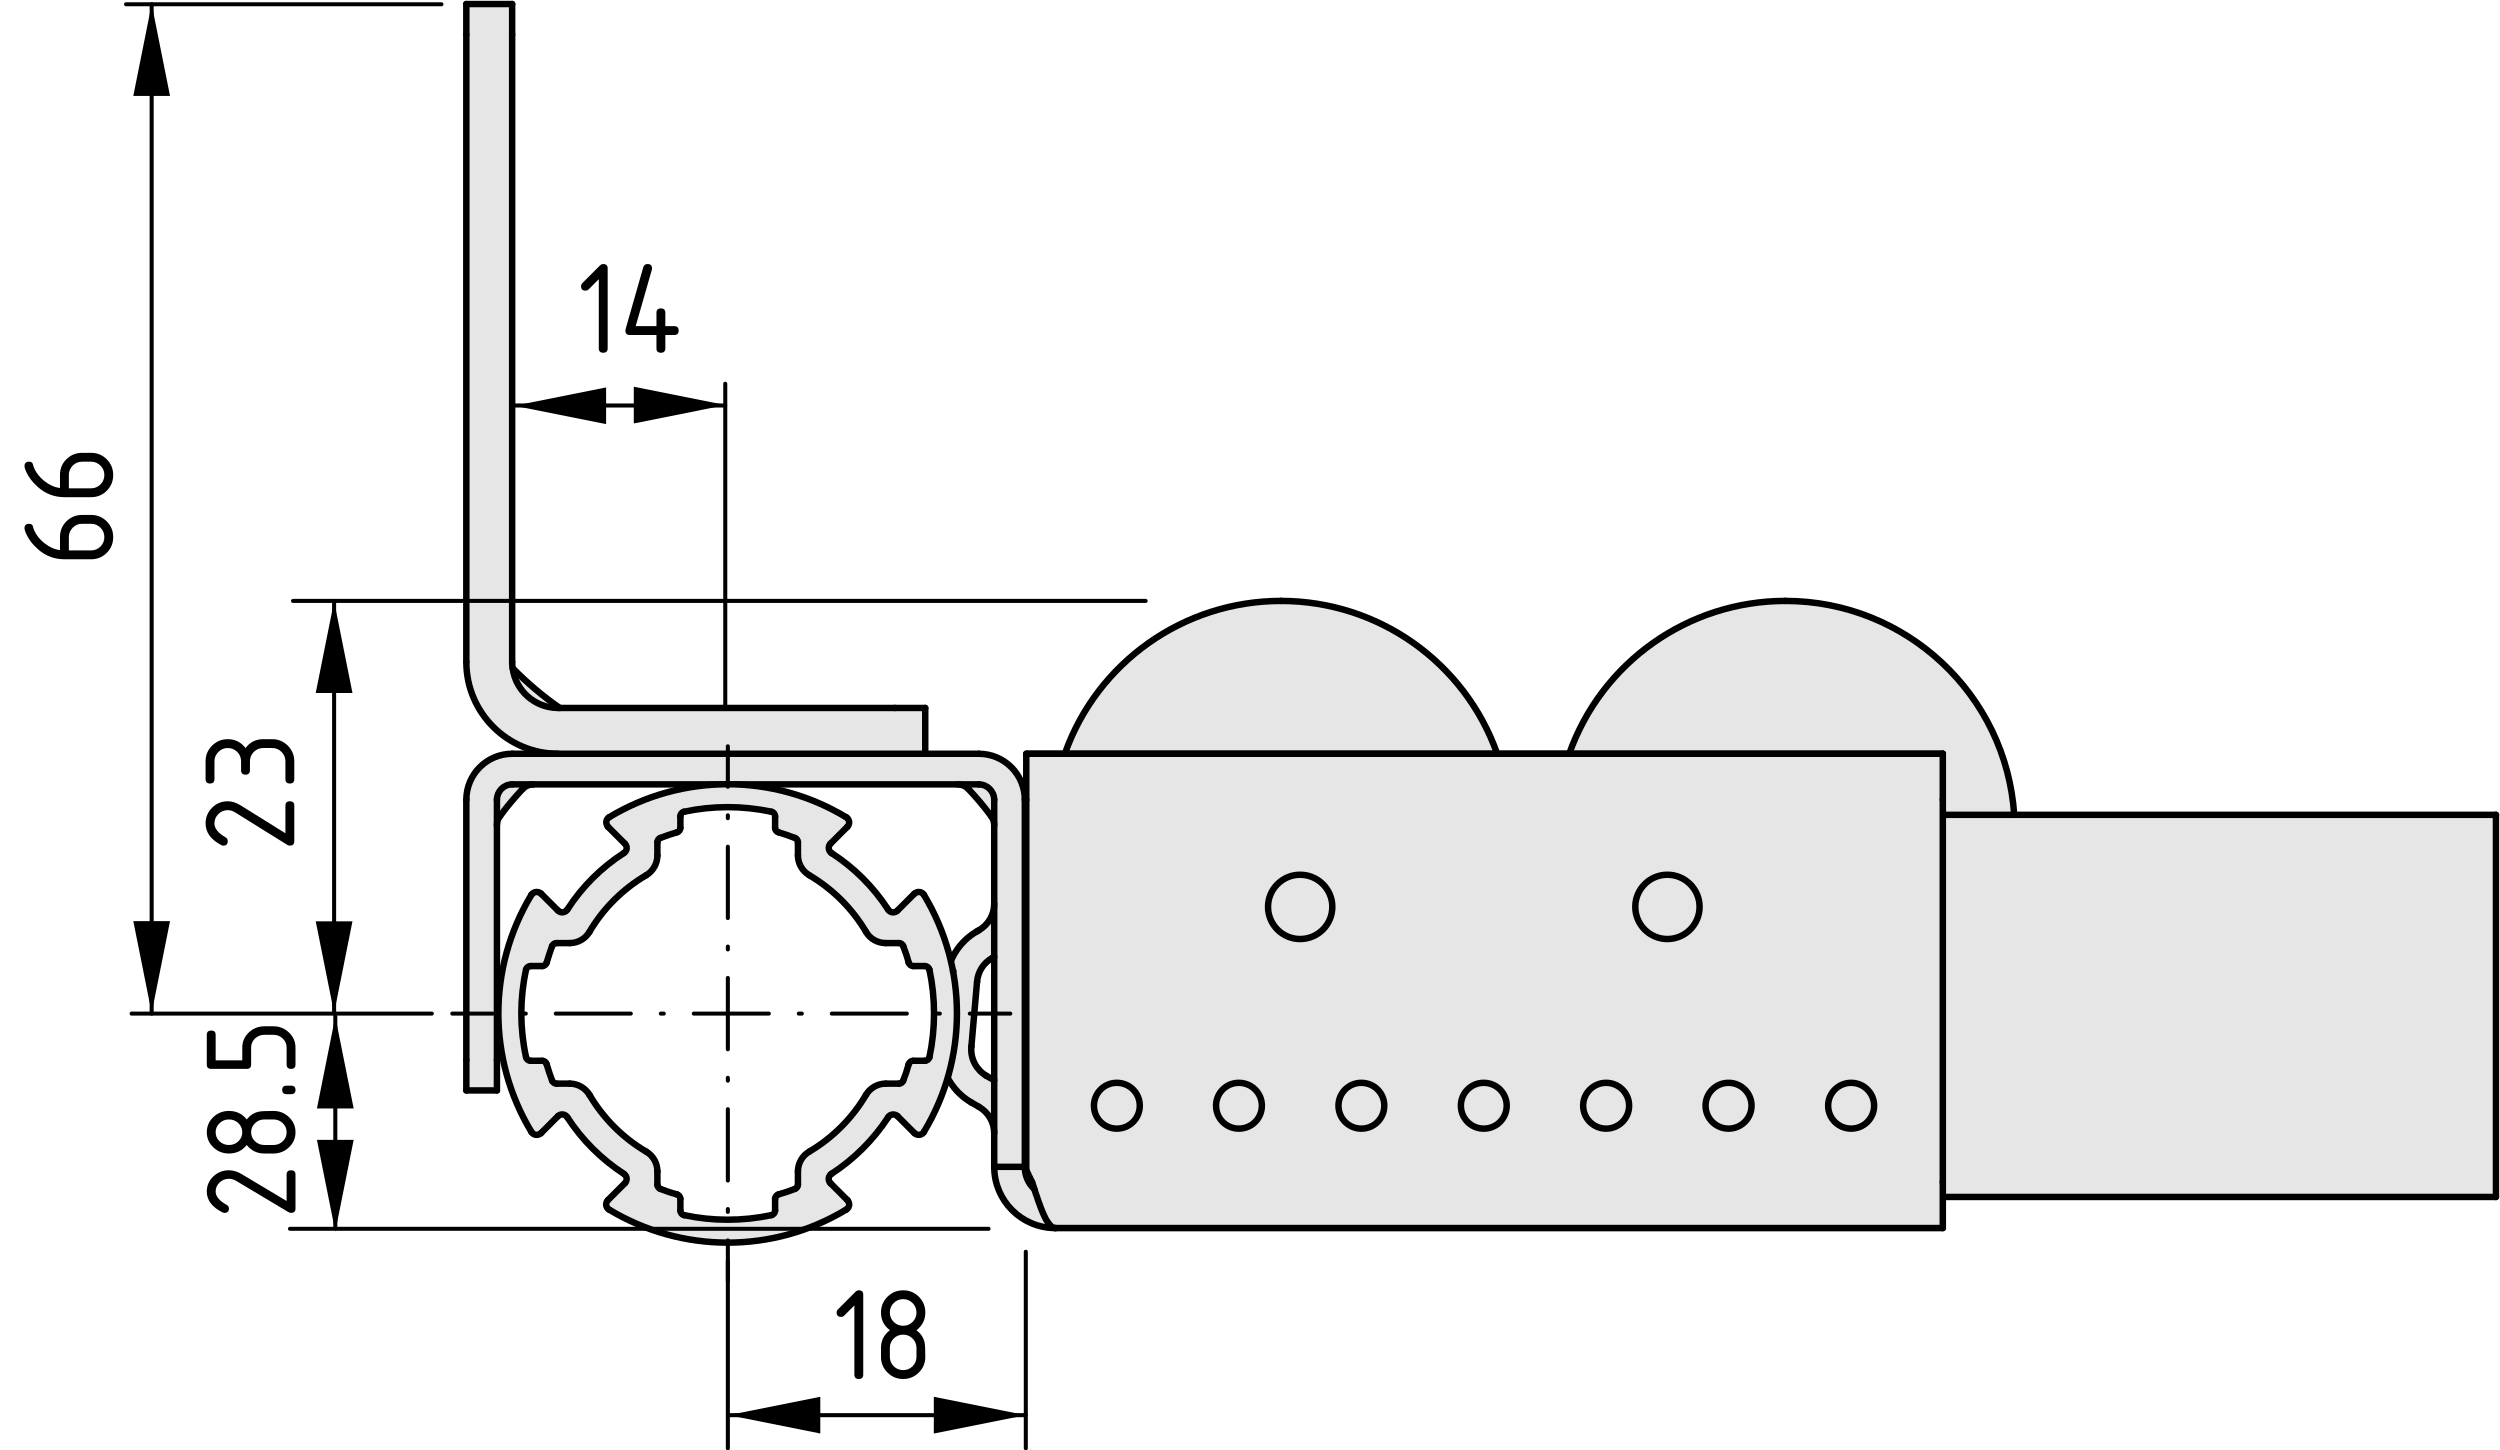 <?xml version="1.0" encoding="utf-8"?>
<!-- Generator: Adobe Illustrator 23.1.0, SVG Export Plug-In . SVG Version: 6.00 Build 0)  -->
<svg version="1.1" xmlns="http://www.w3.org/2000/svg" xmlns:xlink="http://www.w3.org/1999/xlink" x="0px" y="0px"
	 viewBox="0 0 154.389 89.563" style="enable-background:new 0 0 154.389 89.563;" xml:space="preserve">
<style type="text/css">
	.st0{fill:#E6E6E6;}
	.st1{fill:none;stroke:#000000;stroke-width:0.4;stroke-linecap:round;stroke-linejoin:round;stroke-miterlimit:10;}
	.st2{fill:none;stroke:#000000;stroke-width:0.25;stroke-linecap:round;stroke-linejoin:round;stroke-miterlimit:10;}
	.st3{fill:none;stroke:#000000;stroke-width:0.25;stroke-linecap:round;stroke-linejoin:round;}
	
		.st4{fill:none;stroke:#000000;stroke-width:0.25;stroke-linecap:round;stroke-linejoin:round;stroke-dasharray:0.176,1.762;}
	
		.st5{fill:none;stroke:#000000;stroke-width:0.25;stroke-linecap:round;stroke-linejoin:round;stroke-dasharray:4.405,1.762,0.176,1.762;}
	
		.st6{fill:none;stroke:#000000;stroke-width:0.25;stroke-linecap:round;stroke-linejoin:round;stroke-dasharray:0.185,1.853;}
	
		.st7{fill:none;stroke:#000000;stroke-width:0.25;stroke-linecap:round;stroke-linejoin:round;stroke-dasharray:4.632,1.853,0.185,1.853;}
</style>
<g id="Kontur">
	<g id="XMLID_1_">
		<g>
			<polygon class="st0" points="154.139,50.32 154.139,73.92 119.979,73.92 119.979,72.03 
				119.979,50.32 124.389,50.32 			"/>
			<path class="st0" d="M124.389,50.32h-4.41v-3.77H96.909
				c2-5.66,7.35-9.44,13.35-9.44C117.709,37.11,123.889,42.89,124.389,50.32z"
				/>
			<path class="st0" d="M92.459,46.55H65.759c2-5.66,7.35-9.44,13.35-9.44
				S90.459,40.89,92.459,46.55z"/>
		</g>
		<g>
			<line class="st1" x1="154.139" y1="73.92" x2="154.139" y2="50.32"/>
			<line class="st1" x1="119.979" y1="50.32" x2="119.979" y2="72.03"/>
			<polyline class="st1" points="119.979,75.81 119.979,73.92 119.979,72.03 			"/>
			<polyline class="st1" points="119.979,46.55 96.909,46.55 92.459,46.55 65.759,46.55 
				63.439,46.55 			"/>
			<line class="st1" x1="119.979" y1="46.55" x2="119.979" y2="50.32"/>
			<polyline class="st1" points="119.979,50.32 124.389,50.32 154.139,50.32 			"/>
			<line class="st1" x1="154.139" y1="73.92" x2="119.979" y2="73.92"/>
			<path class="st1" d="M92.459,46.55c-2-5.66-7.35-9.44-13.35-9.44"/>
			<path class="st1" d="M79.109,37.11c-6,0-11.35,3.78-13.35,9.44"/>
			<path class="st1" d="M124.389,50.32c-0.5-7.43-6.68-13.21-14.13-13.21"/>
			<path class="st1" d="M110.259,37.11c-6,0-11.35,3.78-13.35,9.44"/>
		</g>
	</g>
	<g id="LINE_631_">
		<g id="XMLID_2_">
			<g>
				<path class="st0" d="M114.318,66.87c0.78,0,1.42,0.63,1.42,1.41
					c0,0.79-0.64,1.42-1.42,1.42s-1.42-0.63-1.42-1.42
					C112.898,67.5,113.538,66.87,114.318,66.87z"/>
				<path class="st0" d="M119.978,49.39v23.62v2.83H65.178l-0.09-0.01l-0.08-0.03
					l-0.08-0.06l-0.08-0.08l-0.08-0.1l-0.08-0.11l-0.09-0.14
					l-0.08-0.16l-0.08-0.17l-0.08-0.19l-0.08-0.2l-0.08-0.22
					l-0.08-0.22l-0.08-0.24l-0.08-0.22l-0.07-0.23l-0.01-0.02
					l-0.06-0.2L63.738,73.01l-0.36-0.75V49.39v-2.84h56.6V49.39z
					 M115.738,68.28c0-0.78-0.64-1.41-1.42-1.41s-1.42,0.63-1.42,1.41
					c0,0.79,0.64,1.42,1.42,1.42S115.738,69.07,115.738,68.28z M108.168,68.28
					c0-0.78-0.64-1.41-1.42-1.41S105.328,67.5,105.328,68.28
					c0,0.79,0.64,1.42,1.42,1.42S108.168,69.07,108.168,68.28z M104.958,56
					c0-1.09-0.89-1.98-1.99-1.98c-1.09,0-1.98,0.89-1.98,1.98
					c0,1.1,0.89,1.99,1.98,1.99C104.068,57.99,104.958,57.1,104.958,56z
					 M100.608,68.28c0-0.78-0.64-1.41-1.42-1.41
					c-0.78,0-1.42,0.63-1.42,1.41c0,0.79,0.64,1.42,1.42,1.42
					C99.968,69.7,100.608,69.07,100.608,68.28z M93.048,68.28
					c0-0.78-0.63-1.41-1.42-1.41c-0.78,0-1.41,0.63-1.41,1.41
					c0,0.79,0.63,1.42,1.41,1.42C92.418,69.7,93.048,69.07,93.048,68.28z
					 M85.488,68.28c0-0.78-0.63-1.41-1.42-1.41c-0.78,0-1.41,0.63-1.41,1.41
					c0,0.79,0.63,1.42,1.41,1.42C84.858,69.7,85.488,69.07,85.488,68.28z
					 M82.278,56c0-1.09-0.89-1.98-1.99-1.98c-1.09,0-1.98,0.89-1.98,1.98
					c0,1.1,0.89,1.99,1.98,1.99C81.388,57.99,82.278,57.1,82.278,56z
					 M77.928,68.28c0-0.78-0.63-1.41-1.42-1.41
					c-0.78,0-1.41,0.63-1.41,1.41c0,0.79,0.63,1.42,1.41,1.42
					C77.298,69.7,77.928,69.07,77.928,68.28z M70.388,68.28
					c0-0.78-0.63-1.41-1.42-1.41c-0.78,0-1.41,0.63-1.41,1.41
					c0,0.79,0.63,1.42,1.41,1.42C69.758,69.7,70.388,69.07,70.388,68.28z"/>
				<path class="st0" d="M108.168,68.28c0,0.79-0.64,1.42-1.42,1.42
					s-1.42-0.63-1.42-1.42c0-0.78,0.64-1.41,1.42-1.41
					S108.168,67.5,108.168,68.28z"/>
				<path class="st0" d="M68.968,66.87c0.79,0,1.42,0.63,1.42,1.41
					c0,0.79-0.63,1.42-1.42,1.42c-0.78,0-1.41-0.63-1.41-1.42
					C67.558,67.5,68.188,66.87,68.968,66.87z"/>
				<path class="st0" d="M76.508,66.87c0.79,0,1.42,0.63,1.42,1.41
					c0,0.79-0.63,1.42-1.42,1.42c-0.78,0-1.41-0.63-1.41-1.42
					C75.098,67.5,75.728,66.87,76.508,66.87z"/>
				<path class="st0" d="M102.968,54.02c1.1,0,1.99,0.89,1.99,1.98
					c0,1.1-0.89,1.99-1.99,1.99c-1.09,0-1.98-0.89-1.98-1.99
					C100.988,54.91,101.878,54.02,102.968,54.02z"/>
				<path class="st0" d="M99.188,66.87c0.78,0,1.42,0.63,1.42,1.41
					c0,0.79-0.64,1.42-1.42,1.42c-0.78,0-1.42-0.63-1.42-1.42
					C97.768,67.5,98.408,66.87,99.188,66.87z"/>
				<path class="st0" d="M91.628,66.87c0.79,0,1.42,0.63,1.42,1.41
					c0,0.79-0.63,1.42-1.42,1.42c-0.78,0-1.41-0.63-1.41-1.42
					C90.218,67.5,90.848,66.87,91.628,66.87z"/>
				<path class="st0" d="M84.068,66.87c0.79,0,1.42,0.63,1.42,1.41
					c0,0.79-0.63,1.42-1.42,1.42c-0.78,0-1.41-0.63-1.41-1.42
					C82.658,67.5,83.288,66.87,84.068,66.87z"/>
				<path class="st0" d="M80.288,54.02c1.1,0,1.99,0.89,1.99,1.98
					c0,1.1-0.89,1.99-1.99,1.99c-1.09,0-1.98-0.89-1.98-1.99
					C78.308,54.91,79.198,54.02,80.288,54.02z"/>
				<path class="st0" d="M65.178,75.84c-2.09,0-3.78-1.69-3.78-3.78h1.89
					c-0.01,0.52,0.21,1.02,0.59,1.38l0.01,0.02l0.07,0.23l0.08,0.22
					l0.08,0.24l0.08,0.22l0.08,0.22l0.08,0.2l0.08,0.19l0.08,0.17
					l0.08,0.16l0.09,0.14l0.08,0.11l0.08,0.1l0.08,0.08l0.08,0.06
					l0.08,0.03L65.178,75.84z"/>
				<path class="st0" d="M61.398,49.39v1.57c0-0.2-0.07-0.4-0.19-0.56
					c-0.43-0.58-0.89-1.13-1.39-1.66c-0.18-0.19-0.42-0.3-0.68-0.3
					h1.31C60.968,48.44,61.398,48.87,61.398,49.39z"/>
				<path class="st0" d="M61.398,66.71v3.28c0-0.68-0.36-1.3-0.95-1.64
					l-0.47-0.27c-1.27-0.74-2-2.14-1.88-3.61l0.36-4.01
					c0.1-1.23,0.8-2.32,1.87-2.94l0.12-0.07
					c0.59-0.34,0.95-0.96,0.95-1.64v3.28l-0.12,0.07
					c-0.54,0.3-0.89,0.85-0.94,1.47L59.988,64.64
					c-0.07,0.73,0.3,1.43,0.93,1.8L61.398,66.71z"/>
				<path class="st0" d="M34.568,43.72h-0.1c-1.44,0-2.63-1.07-2.81-2.46
					C32.548,42.17,33.518,42.99,34.568,43.72z"/>
				<path class="st0" d="M34.468,46.55c-3.13,0-5.67-2.54-5.67-5.67V2.14V0.25h2.83
					v1.89v38.74c0,0.13,0.01,0.26,0.03,0.38
					c0.18,1.39,1.37,2.46,2.81,2.46h0.1h20.69h1.88v2.83H34.468z"/>
				<path class="st0" d="M30.688,49.39c0-0.52,0.42-0.95,0.94-0.95h1.32
					c-0.26,0-0.51,0.11-0.69,0.3c-0.49,0.53-0.96,1.08-1.38,1.66
					c-0.13,0.16-0.19,0.36-0.19,0.56V49.39z"/>
				<path class="st0" d="M30.688,65.45v1.89h-1.89v-1.89V49.39
					c0-1.57,1.27-2.84,2.83-2.84h2.84h22.67h3.31
					c1.57,0,2.84,1.27,2.84,2.84v22.67h-1.89v-2.07v-3.28v-7.62v-3.28
					v-4.85v-1.57c0-0.52-0.43-0.95-0.95-0.95h-1.31H32.948h-1.32
					c-0.52,0-0.94,0.43-0.94,0.95v1.57V65.45z"/>
			</g>
			<g>
				<path class="st1" d="M32.948,48.44c-0.26,0-0.51,0.11-0.69,0.3"/>
				<path class="st1" d="M30.878,50.4c-0.13,0.16-0.19,0.36-0.19,0.56"/>
				<path class="st1" d="M59.828,48.74h-0.01c-0.18-0.19-0.42-0.3-0.68-0.3"/>
				<path class="st1" d="M61.398,50.96c0-0.2-0.07-0.4-0.19-0.56"/>
				<path class="st1" d="M32.258,48.74c-0.49,0.53-0.96,1.08-1.38,1.66"/>
				<path class="st1" d="M61.208,50.4c-0.43-0.58-0.89-1.13-1.39-1.66"/>
				<path class="st1" d="M31.658,41.26c0.89,0.91,1.86,1.73,2.91,2.46"/>
				<path class="st1" d="M61.398,72.06c0,2.09,1.69,3.78,3.78,3.78"/>
				<line class="st1" x1="63.288" y1="72.06" x2="61.398" y2="72.06"/>
				<path class="st1" d="M63.288,72.06c-0.01,0.52,0.21,1.02,0.59,1.38"/>
				<line class="st1" x1="63.288" y1="72.06" x2="63.288" y2="49.39"/>
				<polyline class="st1" points="61.398,72.06 61.398,69.99 61.398,66.71 61.398,59.09 
					61.398,55.81 61.398,50.96 61.398,49.39 				"/>
				<line class="st1" x1="119.978" y1="75.84" x2="119.978" y2="73.01"/>
				<line class="st1" x1="119.978" y1="75.84" x2="65.178" y2="75.84"/>
				<polyline class="st1" points="63.738,73.01 63.818,73.24 63.878,73.44 63.888,73.46 
					63.958,73.69 64.038,73.91 64.118,74.15 64.198,74.37 64.278,74.59 
					64.358,74.79 64.438,74.98 64.518,75.15 64.598,75.31 64.688,75.45 
					64.768,75.56 64.848,75.66 64.928,75.74 65.008,75.8 65.088,75.83 
					65.178,75.84 				"/>
				<line class="st1" x1="119.978" y1="49.39" x2="119.978" y2="73.01"/>
				<line class="st1" x1="63.378" y1="72.26" x2="63.378" y2="49.39"/>
				<path class="st1" d="M105.328,68.28c0-0.78,0.64-1.41,1.42-1.41
					s1.42,0.63,1.42,1.41c0,0.79-0.64,1.42-1.42,1.42
					S105.328,69.07,105.328,68.28z"/>
				<path class="st1" d="M112.898,68.28c0-0.78,0.64-1.41,1.42-1.41
					S115.738,67.5,115.738,68.28c0,0.79-0.64,1.42-1.42,1.42
					S112.898,69.07,112.898,68.28z"/>
				<path class="st1" d="M97.768,68.28c0-0.78,0.64-1.41,1.42-1.41
					c0.78,0,1.42,0.63,1.42,1.41c0,0.79-0.64,1.42-1.42,1.42
					C98.408,69.7,97.768,69.07,97.768,68.28z"/>
				<path class="st1" d="M90.218,68.28c0-0.78,0.63-1.41,1.41-1.41
					c0.79,0,1.42,0.63,1.42,1.41c0,0.79-0.63,1.42-1.42,1.42
					C90.848,69.7,90.218,69.07,90.218,68.28z"/>
				<path class="st1" d="M82.658,68.28c0-0.78,0.63-1.41,1.41-1.41
					c0.79,0,1.42,0.63,1.42,1.41c0,0.79-0.63,1.42-1.42,1.42
					C83.288,69.7,82.658,69.07,82.658,68.28z"/>
				<path class="st1" d="M75.098,68.28c0-0.78,0.63-1.41,1.41-1.41
					c0.79,0,1.42,0.63,1.42,1.41c0,0.79-0.63,1.42-1.42,1.42
					C75.728,69.7,75.098,69.07,75.098,68.28z"/>
				<path class="st1" d="M67.558,68.28c0-0.78,0.63-1.41,1.41-1.41
					c0.79,0,1.42,0.63,1.42,1.41c0,0.79-0.63,1.42-1.42,1.42
					C68.188,69.7,67.558,69.07,67.558,68.28z"/>
				<path class="st1" d="M78.308,56c0-1.09,0.89-1.98,1.98-1.98
					c1.1,0,1.99,0.89,1.99,1.98c0,1.1-0.89,1.99-1.99,1.99
					C79.198,57.99,78.308,57.1,78.308,56z"/>
				<path class="st1" d="M100.988,56c0-1.09,0.89-1.98,1.98-1.98
					c1.1,0,1.99,0.89,1.99,1.98c0,1.1-0.89,1.99-1.99,1.99
					C101.878,57.99,100.988,57.1,100.988,56z"/>
				<line class="st1" x1="63.378" y1="72.26" x2="63.738" y2="73.01"/>
				<polyline class="st1" points="30.688,65.45 30.688,50.96 30.688,49.39 				"/>
				<line class="st1" x1="28.798" y1="65.45" x2="28.798" y2="49.39"/>
				<path class="st1" d="M31.628,48.44c-0.52,0-0.94,0.43-0.94,0.95"/>
				<path class="st1" d="M31.628,46.55c-1.56,0-2.83,1.27-2.83,2.84"/>
				<line class="st1" x1="30.688" y1="65.45" x2="30.688" y2="67.34"/>
				<line class="st1" x1="30.688" y1="67.34" x2="28.798" y2="67.34"/>
				<line class="st1" x1="28.798" y1="67.34" x2="28.798" y2="65.45"/>
				<polyline class="st1" points="31.628,46.55 34.468,46.55 57.138,46.55 60.448,46.55 				
					"/>
				<polyline class="st1" points="31.628,48.44 32.948,48.44 59.138,48.44 60.448,48.44 				
					"/>
				<path class="st1" d="M63.288,49.39c0-1.57-1.27-2.84-2.84-2.84"/>
				<path class="st1" d="M61.398,49.39c0-0.52-0.43-0.95-0.95-0.95"/>
				<line class="st1" x1="119.978" y1="46.55" x2="63.378" y2="46.55"/>
				<line class="st1" x1="119.978" y1="46.55" x2="119.978" y2="49.39"/>
				<line class="st1" x1="63.378" y1="49.39" x2="63.378" y2="46.55"/>
				<path class="st1" d="M61.278,59.16c-0.54,0.3-0.89,0.85-0.94,1.47"/>
				<line class="st1" x1="59.988" y1="64.64" x2="60.338" y2="60.63"/>
				<path class="st1" d="M59.988,64.64c-0.07,0.73,0.3,1.43,0.93,1.8"/>
				<line class="st1" x1="61.398" y1="66.71" x2="60.918" y2="66.44"/>
				<path class="st1" d="M61.398,69.99c0-0.68-0.36-1.3-0.95-1.64"/>
				<line class="st1" x1="59.978" y1="68.08" x2="60.448" y2="68.35"/>
				<path class="st1" d="M58.098,64.47c-0.12,1.47,0.61,2.87,1.88,3.61"/>
				<line class="st1" x1="58.458" y1="60.46" x2="58.098" y2="64.47"/>
				<path class="st1" d="M60.328,57.52c-1.07,0.62-1.77,1.71-1.87,2.94"/>
				<line class="st1" x1="60.448" y1="57.45" x2="60.328" y2="57.52"/>
				<path class="st1" d="M60.448,57.45c0.59-0.34,0.95-0.96,0.95-1.64"/>
				<line class="st1" x1="61.278" y1="59.16" x2="61.398" y2="59.09"/>
				<path class="st1" d="M28.798,40.88c0,3.13,2.54,5.67,5.67,5.67"/>
				<line class="st1" x1="28.798" y1="40.88" x2="28.798" y2="2.14"/>
				<line class="st1" x1="31.628" y1="2.14" x2="31.628" y2="40.88"/>
				<path class="st1" d="M31.628,40.88c0,0.13,0.01,0.26,0.03,0.38
					c0.18,1.39,1.37,2.46,2.81,2.46"/>
				<polyline class="st1" points="34.468,43.72 34.568,43.72 55.258,43.72 				"/>
				<line class="st1" x1="28.798" y1="0.25" x2="31.628" y2="0.25"/>
				<line class="st1" x1="31.628" y1="0.25" x2="31.628" y2="2.14"/>
				<line class="st1" x1="28.798" y1="2.14" x2="28.798" y2="0.25"/>
				<line class="st1" x1="57.138" y1="43.72" x2="57.138" y2="46.55"/>
				<line class="st1" x1="55.258" y1="43.72" x2="57.138" y2="43.72"/>
			</g>
		</g>
	</g>
</g>
<g id="Ebene_3">
	<g id="XMLID_3_">
		<g>
			<path class="st0" d="M57.057,55.26c2.72,4.51,2.72,10.14,0,14.64
				c-0.01,0.03-0.03,0.05-0.05,0.07c-0.15,0.15-0.39,0.15-0.54,0
				l-1.04-1.04c-0.15-0.14-0.39-0.14-0.53,0
				c-0.02,0.02-0.04,0.04-0.05,0.07c-0.91,1.39-2.1,2.58-3.5,3.49
				c-0.17,0.11-0.22,0.34-0.11,0.52c0.02,0.02,0.03,0.04,0.05,0.06
				l1.04,1.04c0.03,0.02,0.05,0.05,0.06,0.08
				c0.11,0.17,0.05,0.41-0.13,0.51c-4.5,2.72-10.14,2.72-14.64,0
				c-0.02-0.01-0.05-0.03-0.07-0.05c-0.15-0.15-0.15-0.39,0-0.54
				l1.04-1.04c0.15-0.15,0.15-0.38,0-0.53
				c-0.02-0.02-0.04-0.04-0.06-0.05c-1.4-0.91-2.59-2.1-3.49-3.49
				c-0.11-0.18-0.35-0.23-0.52-0.12c-0.03,0.02-0.05,0.04-0.06,0.05
				l-1.04,1.04c-0.03,0.03-0.05,0.05-0.08,0.06
				c-0.18,0.11-0.41,0.05-0.52-0.13c-2.72-4.5-2.72-10.13,0-14.64
				c0.02-0.02,0.04-0.05,0.06-0.07c0.15-0.14,0.39-0.14,0.54,0
				l1.04,1.04c0.14,0.15,0.38,0.15,0.53,0
				c0.02-0.02,0.03-0.04,0.05-0.06c0.9-1.4,2.09-2.59,3.49-3.49
				c0.18-0.11,0.23-0.35,0.11-0.52c-0.01-0.03-0.03-0.05-0.05-0.06
				l-1.04-1.04c-0.02-0.03-0.04-0.05-0.05-0.08
				c-0.11-0.18-0.05-0.41,0.12-0.51c4.5-2.72,10.14-2.72,14.64,0
				c0.03,0.01,0.05,0.03,0.07,0.05c0.15,0.15,0.15,0.39,0,0.54
				l-1.04,1.04c-0.14,0.14-0.14,0.38,0,0.53
				c0.02,0.02,0.04,0.04,0.06,0.05c1.4,0.9,2.59,2.09,3.5,3.49
				c0.11,0.18,0.34,0.23,0.52,0.11c0.02-0.01,0.04-0.03,0.06-0.05
				l1.04-1.04c0.02-0.02,0.05-0.04,0.07-0.05
				C56.717,55.03,56.957,55.09,57.057,55.26z M57.397,65.29
				c0.38-1.78,0.38-3.63,0-5.41c-0.03-0.13-0.15-0.22-0.28-0.22h-0.72
				c-0.13,0-0.24-0.09-0.28-0.21c-0.09-0.35-0.21-0.69-0.34-1.03
				c-0.04-0.11-0.14-0.18-0.26-0.18h-0.82c-0.5,0-0.97-0.26-1.22-0.7
				c-0.85-1.44-2.06-2.64-3.5-3.49c-0.43-0.26-0.7-0.72-0.7-1.22
				v-0.82c0-0.12-0.07-0.22-0.18-0.26c-0.33-0.13-0.68-0.25-1.02-0.35
				c-0.13-0.03-0.21-0.14-0.21-0.27v-0.72c0-0.14-0.09-0.25-0.22-0.28
				c-1.79-0.38-3.63-0.38-5.41,0c-0.13,0.03-0.22,0.14-0.22,0.28v0.72
				c0,0.13-0.09,0.24-0.21,0.27c-0.35,0.1-0.69,0.22-1.03,0.35
				c-0.11,0.04-0.18,0.14-0.18,0.26v0.82c0,0.5-0.26,0.96-0.69,1.22
				c-1.45,0.85-2.65,2.05-3.5,3.49c-0.26,0.44-0.72,0.7-1.22,0.7
				h-0.82c-0.12,0-0.22,0.07-0.27,0.18
				c-0.12,0.34-0.24,0.68-0.34,1.03c-0.03,0.12-0.14,0.21-0.27,0.21
				h-0.72c-0.14,0-0.25,0.09-0.28,0.22c-0.39,1.78-0.39,3.63,0,5.41
				c0.03,0.13,0.14,0.22,0.28,0.22h0.72c0.13,0,0.24,0.08,0.27,0.21
				c0.1,0.34,0.22,0.69,0.34,1.02c0.05,0.11,0.15,0.18,0.27,0.18
				h0.82c0.5,0,0.96,0.27,1.22,0.7c0.85,1.44,2.05,2.65,3.5,3.5
				c0.43,0.25,0.69,0.72,0.69,1.22v0.82c0,0.11,0.07,0.22,0.18,0.26
				c0.34,0.13,0.68,0.25,1.03,0.34c0.12,0.04,0.21,0.15,0.21,0.27
				v0.73c0,0.13,0.09,0.25,0.22,0.28c1.78,0.38,3.62,0.38,5.41,0
				c0.13-0.03,0.22-0.15,0.22-0.28v-0.73c0-0.12,0.08-0.23,0.21-0.27
				c0.34-0.09,0.69-0.21,1.02-0.34c0.11-0.04,0.18-0.15,0.18-0.26
				v-0.82c0-0.5,0.27-0.97,0.7-1.22c1.44-0.85,2.65-2.06,3.5-3.5
				c0.25-0.43,0.72-0.7,1.22-0.7h0.82c0.12,0,0.22-0.07,0.26-0.18
				c0.13-0.33,0.25-0.68,0.34-1.02c0.04-0.13,0.15-0.21,0.28-0.21
				h0.72C57.247,65.51,57.367,65.42,57.397,65.29z"/>
		</g>
		<g>
			<path class="st1" d="M40.597,72.34c0-0.5-0.26-0.97-0.69-1.22"/>
			<line class="st1" x1="40.597" y1="73.16" x2="40.597" y2="72.34"/>
			<path class="st1" d="M40.597,73.16c0,0.11,0.07,0.22,0.18,0.26"/>
			<path class="st1" d="M40.777,73.42c0.34,0.13,0.68,0.25,1.03,0.34"/>
			<path class="st1" d="M42.017,74.03c0-0.12-0.09-0.23-0.21-0.27"/>
			<line class="st1" x1="42.017" y1="74.76" x2="42.017" y2="74.03"/>
			<path class="st1" d="M42.017,74.76c0,0.13,0.09,0.25,0.22,0.28"/>
			<path class="st1" d="M42.237,75.04c1.78,0.38,3.62,0.38,5.41,0"/>
			<path class="st1" d="M47.647,75.04c0.13-0.03,0.22-0.15,0.22-0.28"/>
			<line class="st1" x1="47.867" y1="74.03" x2="47.867" y2="74.76"/>
			<path class="st1" d="M48.077,73.76c-0.13,0.04-0.21,0.15-0.21,0.27"/>
			<path class="st1" d="M48.077,73.76c0.34-0.09,0.69-0.21,1.02-0.34"/>
			<path class="st1" d="M49.097,73.42c0.11-0.04,0.18-0.15,0.18-0.26"/>
			<line class="st1" x1="49.277" y1="72.34" x2="49.277" y2="73.16"/>
			<path class="st1" d="M49.977,71.12c-0.43,0.25-0.7,0.72-0.7,1.22"/>
			<path class="st1" d="M49.977,71.12c1.44-0.85,2.65-2.06,3.5-3.5"/>
			<path class="st1" d="M54.697,66.92c-0.5,0-0.97,0.27-1.22,0.7"/>
			<line class="st1" x1="55.517" y1="66.92" x2="54.697" y2="66.92"/>
			<path class="st1" d="M55.517,66.92c0.12,0,0.22-0.07,0.26-0.18"/>
			<path class="st1" d="M55.777,66.74c0.13-0.33,0.25-0.68,0.34-1.02"/>
			<path class="st1" d="M56.397,65.51c-0.13,0-0.24,0.08-0.28,0.21"/>
			<line class="st1" x1="57.117" y1="65.51" x2="56.397" y2="65.51"/>
			<path class="st1" d="M57.117,65.51c0.13,0,0.25-0.09,0.28-0.22"/>
			<path class="st1" d="M57.397,65.29c0.38-1.78,0.38-3.63,0-5.41"/>
			<path class="st1" d="M57.397,59.88c-0.03-0.13-0.15-0.22-0.28-0.22"/>
			<line class="st1" x1="56.397" y1="59.66" x2="57.117" y2="59.66"/>
			<path class="st1" d="M56.117,59.45c0.04,0.12,0.15,0.21,0.28,0.21"/>
			<path class="st1" d="M56.117,59.45c-0.09-0.35-0.21-0.69-0.34-1.03"/>
			<path class="st1" d="M55.777,58.42c-0.04-0.11-0.14-0.18-0.26-0.18"/>
			<line class="st1" x1="54.697" y1="58.24" x2="55.517" y2="58.24"/>
			<path class="st1" d="M53.477,57.54c0.25,0.44,0.72,0.7,1.22,0.7"/>
			<path class="st1" d="M53.477,57.54c-0.85-1.44-2.06-2.64-3.5-3.49"/>
			<path class="st1" d="M49.277,52.83c0,0.5,0.27,0.96,0.7,1.22"/>
			<line class="st1" x1="49.277" y1="52.01" x2="49.277" y2="52.83"/>
			<path class="st1" d="M49.277,52.01c0-0.12-0.07-0.22-0.18-0.26"/>
			<path class="st1" d="M49.097,51.75c-0.33-0.13-0.68-0.25-1.02-0.35"/>
			<path class="st1" d="M47.867,51.13c0,0.13,0.08,0.24,0.21,0.27"/>
			<line class="st1" x1="47.867" y1="50.41" x2="47.867" y2="51.13"/>
			<path class="st1" d="M47.867,50.41c0-0.14-0.09-0.25-0.22-0.28"/>
			<path class="st1" d="M47.647,50.13c-1.79-0.38-3.63-0.38-5.41,0"/>
			<path class="st1" d="M42.237,50.13c-0.13,0.03-0.22,0.14-0.22,0.28"/>
			<line class="st1" x1="42.017" y1="51.13" x2="42.017" y2="50.41"/>
			<path class="st1" d="M41.807,51.4c0.12-0.03,0.21-0.14,0.21-0.27"/>
			<path class="st1" d="M41.807,51.4c-0.35,0.1-0.69,0.22-1.03,0.35"/>
			<path class="st1" d="M40.777,51.75c-0.11,0.04-0.18,0.14-0.18,0.26"/>
			<line class="st1" x1="40.597" y1="52.83" x2="40.597" y2="52.01"/>
			<path class="st1" d="M39.907,54.05c0.43-0.26,0.69-0.72,0.69-1.22"/>
			<path class="st1" d="M39.907,54.05c-1.45,0.85-2.65,2.05-3.5,3.49"/>
			<path class="st1" d="M35.187,58.24c0.5,0,0.96-0.26,1.22-0.7"/>
			<line class="st1" x1="34.367" y1="58.24" x2="35.187" y2="58.24"/>
			<path class="st1" d="M34.367,58.24c-0.12,0-0.22,0.07-0.27,0.18"/>
			<path class="st1" d="M34.097,58.42c-0.12,0.34-0.24,0.68-0.34,1.03"/>
			<path class="st1" d="M33.487,59.66c0.13,0,0.24-0.09,0.27-0.21"/>
			<line class="st1" x1="32.767" y1="59.66" x2="33.487" y2="59.66"/>
			<path class="st1" d="M32.767,59.66c-0.14,0-0.25,0.09-0.28,0.22"/>
			<path class="st1" d="M32.487,59.88c-0.39,1.78-0.39,3.63,0,5.41"/>
			<path class="st1" d="M32.487,65.29c0.03,0.13,0.14,0.22,0.28,0.22"/>
			<line class="st1" x1="33.487" y1="65.51" x2="32.767" y2="65.51"/>
			<path class="st1" d="M33.757,65.72c-0.03-0.13-0.14-0.21-0.27-0.21"/>
			<path class="st1" d="M33.757,65.72c0.1,0.34,0.22,0.69,0.34,1.02"/>
			<path class="st1" d="M34.097,66.74c0.05,0.11,0.15,0.18,0.27,0.18"/>
			<line class="st1" x1="35.187" y1="66.92" x2="34.367" y2="66.92"/>
			<path class="st1" d="M36.407,67.62c-0.26-0.43-0.72-0.7-1.22-0.7"/>
			<path class="st1" d="M36.407,67.62c0.85,1.44,2.05,2.65,3.5,3.5"/>
			<path class="st1" d="M52.327,51.06c0.15-0.15,0.15-0.39,0-0.54
				c-0.02-0.02-0.04-0.04-0.07-0.05"/>
			<line class="st1" x1="52.327" y1="51.06" x2="51.287" y2="52.1"/>
			<path class="st1" d="M51.287,52.1c-0.14,0.14-0.14,0.38,0,0.53
				c0.02,0.02,0.04,0.04,0.06,0.05"/>
			<path class="st1" d="M54.847,56.17c-0.91-1.4-2.1-2.59-3.5-3.49"/>
			<path class="st1" d="M54.847,56.17c0.11,0.18,0.34,0.23,0.52,0.11
				c0.02-0.01,0.04-0.03,0.06-0.05"/>
			<line class="st1" x1="55.427" y1="56.23" x2="56.467" y2="55.19"/>
			<path class="st1" d="M57.057,55.26c-0.1-0.17-0.34-0.23-0.52-0.12
				c-0.02,0.01-0.05,0.03-0.07,0.05"/>
			<path class="st1" d="M57.057,69.9c2.72-4.5,2.72-10.13,0-14.64"/>
			<path class="st1" d="M56.467,69.97c0.15,0.15,0.39,0.15,0.54,0
				c0.02-0.02,0.04-0.04,0.05-0.07"/>
			<line class="st1" x1="56.467" y1="69.97" x2="55.427" y2="68.93"/>
			<path class="st1" d="M55.427,68.93c-0.15-0.14-0.39-0.14-0.53,0
				c-0.02,0.02-0.04,0.04-0.05,0.07"/>
			<path class="st1" d="M51.347,72.49c1.4-0.91,2.59-2.1,3.5-3.49"/>
			<path class="st1" d="M51.347,72.49c-0.17,0.11-0.22,0.34-0.11,0.52
				c0.02,0.02,0.03,0.04,0.05,0.06"/>
			<line class="st1" x1="52.327" y1="74.11" x2="51.287" y2="73.07"/>
			<path class="st1" d="M52.257,74.7c0.18-0.1,0.24-0.34,0.13-0.51
				c-0.01-0.03-0.03-0.06-0.06-0.08"/>
			<path class="st1" d="M37.617,74.7c4.5,2.72,10.14,2.72,14.64,0"/>
			<path class="st1" d="M37.547,74.11c-0.15,0.15-0.15,0.39,0,0.54
				c0.02,0.02,0.05,0.04,0.07,0.05"/>
			<line class="st1" x1="38.587" y1="73.07" x2="37.547" y2="74.11"/>
			<path class="st1" d="M38.587,73.07c0.15-0.15,0.15-0.38,0-0.53
				c-0.02-0.02-0.04-0.04-0.06-0.05"/>
			<path class="st1" d="M35.037,69c0.9,1.39,2.09,2.58,3.49,3.49"/>
			<path class="st1" d="M35.037,69c-0.11-0.18-0.35-0.23-0.52-0.12
				c-0.03,0.02-0.05,0.04-0.06,0.05"/>
			<line class="st1" x1="34.457" y1="68.93" x2="33.417" y2="69.97"/>
			<path class="st1" d="M32.817,69.9c0.11,0.18,0.34,0.24,0.52,0.13
				c0.03-0.01,0.05-0.03,0.08-0.06"/>
			<path class="st1" d="M32.817,55.26c-2.72,4.51-2.72,10.14,0,14.64"/>
			<path class="st1" d="M33.417,55.19c-0.15-0.14-0.39-0.14-0.54,0
				c-0.02,0.02-0.04,0.05-0.06,0.07"/>
			<line class="st1" x1="33.417" y1="55.19" x2="34.457" y2="56.23"/>
			<path class="st1" d="M34.457,56.23c0.14,0.15,0.38,0.15,0.53,0
				c0.02-0.02,0.03-0.04,0.05-0.06"/>
			<path class="st1" d="M38.527,52.68c-1.4,0.9-2.59,2.09-3.49,3.49"/>
			<path class="st1" d="M38.527,52.68c0.18-0.11,0.23-0.35,0.11-0.52
				c-0.01-0.03-0.03-0.05-0.05-0.06"/>
			<line class="st1" x1="38.587" y1="52.1" x2="37.547" y2="51.06"/>
			<path class="st1" d="M37.617,50.47c-0.17,0.1-0.23,0.33-0.12,0.51
				c0.01,0.03,0.03,0.05,0.05,0.08"/>
			<path class="st1" d="M52.257,50.47c-4.5-2.72-10.14-2.72-14.64,0"/>
			<line class="st1" x1="58.857" y1="59.98" x2="58.877" y2="59.97"/>
		</g>
	</g>
</g>
<g id="Bemaßung">
	<line class="st2" x1="70.75" y1="37.11" x2="18.096" y2="37.11"/>
	<g>
		<polygon points="20.633,62.566 21.767,56.896 19.498,56.896 		"/>
		<polygon points="20.633,37.125 19.498,42.795 21.767,42.795 		"/>
		<line class="st2" x1="20.633" y1="37.11" x2="20.633" y2="62.595"/>
		<g>
			<path d="M12.696,50.852c0-0.379,0.133-0.702,0.4-0.969s0.59-0.4,0.969-0.4
				c0.26,0,0.523,0.083,0.789,0.249l2.772,1.727v-1.702
				c0-0.183,0.091-0.274,0.274-0.274s0.274,0.091,0.274,0.274v2.191
				c0,0.183-0.091,0.274-0.274,0.274c-0.055,0-0.108-0.015-0.158-0.046
				l-3.225-2.008c-0.146-0.091-0.297-0.137-0.452-0.137
				c-0.227,0-0.42,0.08-0.581,0.241s-0.241,0.354-0.241,0.581
				c0,0.31,0.229,0.596,0.689,0.859c0.088,0.05,0.133,0.129,0.133,0.237
				c0,0.183-0.091,0.274-0.274,0.274c-0.042,0-0.079-0.008-0.112-0.025
				C13.024,51.856,12.696,51.408,12.696,50.852z"/>
			<path d="M15.436,47.017v0.548c0,0.183-0.091,0.274-0.274,0.274
				s-0.274-0.091-0.274-0.274v-0.548c0-0.229-0.08-0.424-0.239-0.583
				s-0.354-0.239-0.583-0.239c-0.227,0-0.42,0.08-0.581,0.241
				s-0.241,0.354-0.241,0.581v1.096c0,0.183-0.091,0.274-0.274,0.274
				s-0.274-0.091-0.274-0.274v-1.096c0-0.379,0.134-0.702,0.402-0.969
				c0.269-0.267,0.591-0.4,0.967-0.4c0.454,0,0.819,0.183,1.096,0.548
				c0.277-0.365,0.642-0.548,1.096-0.548h0.548c0.379,0,0.702,0.134,0.969,0.402
				c0.267,0.269,0.4,0.591,0.4,0.967v1.096c0,0.183-0.091,0.274-0.274,0.274
				s-0.274-0.091-0.274-0.274v-1.096c0-0.229-0.08-0.424-0.239-0.583
				s-0.354-0.239-0.583-0.239h-0.548c-0.227,0-0.42,0.08-0.581,0.241
				S15.436,46.79,15.436,47.017z"/>
		</g>
	</g>
	<line class="st2" x1="26.667" y1="62.595" x2="8.127" y2="62.595"/>
	<g>
		<polygon points="9.367,0.255 8.232,5.924 10.5,5.924 		"/>
		<polygon points="9.367,62.555 10.5,56.886 8.232,56.886 		"/>
		<line class="st2" x1="9.366" y1="0.264" x2="9.366" y2="62.595"/>
		<g>
			<path d="M1.513,32.622c0-0.183,0.091-0.274,0.274-0.274
				c0.136,0,0.214,0.046,0.237,0.137c0.102,0.407,0.346,0.763,0.73,1.067
				C3.058,33.792,3.375,33.932,3.704,33.971v-0.801c0-0.387,0.133-0.712,0.398-0.975
				c0.266-0.263,0.589-0.395,0.971-0.395H5.622c0.382,0,0.706,0.133,0.971,0.4
				c0.266,0.267,0.398,0.59,0.398,0.969c0,0.382-0.132,0.706-0.396,0.971
				s-0.586,0.398-0.965,0.398H3.978c-0.62,0-1.164-0.206-1.631-0.618
				c-0.362-0.321-0.62-0.671-0.771-1.05C1.533,32.763,1.513,32.68,1.513,32.622z
				 M4.252,33.991H5.622c0.229,0,0.424-0.08,0.583-0.239s0.239-0.354,0.239-0.583
				s-0.08-0.424-0.241-0.583s-0.354-0.239-0.581-0.239H5.074
				c-0.229,0-0.424,0.08-0.583,0.241s-0.239,0.354-0.239,0.581V33.991z"/>
			<path d="M1.513,28.787c0-0.183,0.091-0.274,0.274-0.274
				c0.136,0,0.214,0.046,0.237,0.137c0.102,0.407,0.346,0.763,0.73,1.067
				C3.058,29.957,3.375,30.097,3.704,30.136v-0.801c0-0.387,0.133-0.712,0.398-0.975
				c0.266-0.263,0.589-0.395,0.971-0.395H5.622c0.382,0,0.706,0.133,0.971,0.4
				s0.398,0.59,0.398,0.969c0,0.382-0.132,0.706-0.396,0.971
				s-0.586,0.398-0.965,0.398H3.978c-0.62,0-1.164-0.206-1.631-0.618
				c-0.362-0.321-0.62-0.671-0.771-1.05C1.533,28.928,1.513,28.845,1.513,28.787z
				 M4.252,30.156H5.622c0.229,0,0.424-0.08,0.583-0.239s0.239-0.354,0.239-0.583
				s-0.08-0.424-0.241-0.583s-0.354-0.239-0.581-0.239H5.074
				c-0.229,0-0.424,0.08-0.583,0.241s-0.239,0.354-0.239,0.581V30.156z"/>
		</g>
	</g>
	<line class="st2" x1="27.262" y1="0.264" x2="7.784" y2="0.264"/>
	<line class="st2" x1="44.949" y1="77.865" x2="44.949" y2="89.438"/>
	<line class="st2" x1="63.349" y1="77.302" x2="63.349" y2="89.438"/>
	<g>
		<polygon points="63.337,87.394 57.668,86.26 57.668,88.528 		"/>
		<polygon points="44.989,87.394 50.658,88.528 50.658,86.26 		"/>
		<line class="st2" x1="44.977" y1="87.394" x2="63.349" y2="87.394"/>
		<g>
			<path d="M52.762,80.619l-0.629,0.629c-0.053,0.052-0.117,0.078-0.191,0.078
				c-0.183,0-0.275-0.091-0.275-0.274c0-0.075,0.026-0.138,0.079-0.191l1.07-1.071
				c0.072-0.072,0.146-0.108,0.22-0.108c0.183,0,0.274,0.091,0.274,0.274v4.931
				c0,0.183-0.091,0.274-0.274,0.274s-0.274-0.091-0.274-0.274V80.619z"/>
			<path d="M55.775,85.161c-0.379,0-0.702-0.133-0.969-0.4s-0.4-0.59-0.4-0.969
				v-0.548c0-0.454,0.183-0.819,0.548-1.096c-0.365-0.277-0.548-0.642-0.548-1.096
				c0-0.379,0.133-0.702,0.4-0.969s0.59-0.4,0.969-0.4
				s0.702,0.133,0.969,0.4s0.4,0.59,0.4,0.969
				c0,0.454-0.183,0.819-0.548,1.096c0.263,0.199,0.429,0.444,0.498,0.735
				c0.033,0.146,0.05,0.449,0.05,0.909c0,0.379-0.133,0.702-0.4,0.969
				S56.154,85.161,55.775,85.161z M55.775,81.874c0.229,0,0.424-0.08,0.583-0.239
				s0.239-0.354,0.239-0.583c0-0.227-0.08-0.42-0.241-0.581
				s-0.354-0.241-0.581-0.241c-0.229,0-0.424,0.08-0.583,0.239
				s-0.239,0.354-0.239,0.583s0.08,0.424,0.239,0.583
				S55.546,81.874,55.775,81.874z M55.775,84.613c0.229,0,0.424-0.08,0.583-0.239
				s0.239-0.354,0.239-0.583v-0.548c0-0.227-0.08-0.42-0.241-0.581
				s-0.354-0.241-0.581-0.241c-0.229,0-0.424,0.08-0.583,0.239
				s-0.239,0.354-0.239,0.583v0.548c0,0.229,0.08,0.424,0.239,0.583
				S55.546,84.613,55.775,84.613z"/>
		</g>
	</g>
	<g>
		<g>
			<line class="st3" x1="44.949" y1="79.104" x2="44.949" y2="76.604"/>
			<line class="st4" x1="44.949" y1="74.842" x2="44.949" y2="73.785"/>
			<line class="st5" x1="44.949" y1="72.904" x2="44.949" y2="49.469"/>
			<line class="st3" x1="44.949" y1="48.588" x2="44.949" y2="46.088"/>
		</g>
	</g>
	<g>
		<g>
			<line class="st3" x1="62.392" y1="62.596" x2="59.892" y2="62.596"/>
			<line class="st6" x1="58.039" y1="62.596" x2="56.928" y2="62.596"/>
			<line class="st7" x1="56.001" y1="62.596" x2="31.357" y2="62.596"/>
			<line class="st3" x1="30.431" y1="62.596" x2="27.931" y2="62.596"/>
		</g>
	</g>
	<line class="st2" x1="44.789" y1="23.698" x2="44.789" y2="43.706"/>
	<polyline points="44.809,25.016 39.14,23.882 39.14,26.15 44.809,25.016 	"/>
	<polyline points="31.76,25.058 37.43,26.192 37.43,23.925 31.76,25.058 	"/>
	<line class="st2" x1="31.648" y1="25.042" x2="44.788" y2="25.042"/>
	<g>
		<path d="M36.979,17.242l-0.629,0.629c-0.053,0.052-0.117,0.078-0.191,0.078
			c-0.183,0-0.275-0.091-0.275-0.274c0-0.075,0.026-0.138,0.079-0.191l1.07-1.071
			c0.072-0.072,0.146-0.108,0.22-0.108c0.183,0,0.274,0.091,0.274,0.274v4.931
			c0,0.183-0.091,0.274-0.274,0.274s-0.274-0.091-0.274-0.274V17.242z"/>
		<path d="M38.622,20.414c0-0.03,0.003-0.055,0.008-0.075l1.096-3.835
			c0.039-0.133,0.127-0.199,0.266-0.199c0.183,0,0.274,0.092,0.274,0.274
			c0,0.025-0.003,0.051-0.01,0.079l-0.999,3.481h1.283V19.319
			c0-0.183,0.091-0.274,0.274-0.274s0.274,0.091,0.274,0.274v0.822h0.548
			c0.183,0,0.274,0.091,0.274,0.274s-0.091,0.274-0.274,0.274h-0.548v0.822
			c0,0.183-0.091,0.274-0.274,0.274s-0.274-0.091-0.274-0.274v-0.822h-1.644
			C38.713,20.688,38.622,20.597,38.622,20.414z"/>
	</g>
	<polygon points="20.707,76.062 21.841,70.392 19.572,70.392 	"/>
	<polygon points="20.707,62.783 19.572,68.453 21.841,68.453 	"/>
	<line class="st2" x1="20.707" y1="62.768" x2="20.707" y2="75.76"/>
	<g>
		<path d="M12.77,73.586c0-0.364,0.133-0.674,0.4-0.93s0.59-0.385,0.969-0.385
			c0.26,0,0.523,0.08,0.789,0.239l2.772,1.657v-1.633
			c0-0.175,0.091-0.263,0.274-0.263s0.274,0.088,0.274,0.263v2.104
			c0,0.175-0.091,0.263-0.274,0.263c-0.055,0-0.108-0.015-0.158-0.044l-3.225-1.928
			c-0.146-0.088-0.297-0.132-0.452-0.132c-0.227,0-0.42,0.077-0.581,0.231
			c-0.161,0.154-0.241,0.34-0.241,0.558c0,0.297,0.229,0.572,0.689,0.825
			c0.088,0.048,0.133,0.124,0.133,0.227c0,0.175-0.091,0.263-0.274,0.263
			c-0.042,0-0.079-0.008-0.112-0.024C13.098,74.551,12.77,74.12,12.77,73.586z"/>
		<path d="M18.249,69.921c0,0.364-0.133,0.674-0.4,0.93
			c-0.267,0.256-0.59,0.385-0.969,0.385h-0.548c-0.454,0-0.819-0.175-1.096-0.526
			c-0.277,0.351-0.642,0.526-1.096,0.526c-0.379,0-0.702-0.128-0.969-0.385
			c-0.267-0.256-0.4-0.566-0.4-0.93s0.133-0.674,0.4-0.93
			s0.59-0.385,0.969-0.385c0.454,0,0.819,0.175,1.096,0.526
			c0.199-0.252,0.444-0.412,0.735-0.478c0.146-0.032,0.449-0.048,0.909-0.048
			c0.379,0,0.702,0.128,0.969,0.385S18.249,69.557,18.249,69.921z M14.961,69.921
			c0-0.22-0.08-0.407-0.239-0.56c-0.159-0.153-0.354-0.229-0.583-0.229
			c-0.227,0-0.42,0.077-0.581,0.231c-0.161,0.154-0.241,0.34-0.241,0.558
			c0,0.221,0.08,0.407,0.239,0.56c0.159,0.152,0.354,0.229,0.583,0.229
			s0.424-0.077,0.583-0.229C14.882,70.328,14.961,70.142,14.961,69.921z
			 M17.701,69.921c0-0.22-0.08-0.407-0.239-0.56
			c-0.159-0.153-0.354-0.229-0.583-0.229h-0.548c-0.227,0-0.42,0.077-0.581,0.231
			c-0.161,0.154-0.241,0.34-0.241,0.558c0,0.221,0.08,0.407,0.239,0.56
			c0.159,0.152,0.354,0.229,0.583,0.229h0.548c0.229,0,0.424-0.077,0.583-0.229
			C17.621,70.328,17.701,70.142,17.701,69.921z"/>
		<path d="M17.701,67.571c-0.183,0-0.274-0.088-0.274-0.263s0.091-0.263,0.274-0.263
			h0.274c0.183,0,0.274,0.087,0.274,0.263s-0.091,0.263-0.274,0.263H17.701z"/>
		<path d="M15.235,66.009h-2.191c-0.183,0-0.274-0.088-0.274-0.263v-1.841
			c0-0.175,0.091-0.263,0.274-0.263s0.274,0.087,0.274,0.263v1.578h1.644v-0.789
			c0-0.364,0.134-0.674,0.402-0.93c0.269-0.256,0.591-0.385,0.967-0.385h0.548
			c0.379,0,0.702,0.129,0.969,0.387c0.267,0.258,0.4,0.567,0.4,0.928v1.052
			c0,0.175-0.091,0.263-0.274,0.263s-0.274-0.088-0.274-0.263v-1.052
			c0-0.22-0.08-0.407-0.239-0.56c-0.159-0.153-0.354-0.229-0.583-0.229h-0.548
			c-0.227,0-0.42,0.077-0.581,0.231c-0.161,0.154-0.241,0.34-0.241,0.558v1.052
			C15.509,65.921,15.418,66.009,15.235,66.009z"/>
	</g>
	<line class="st2" x1="61.048" y1="75.885" x2="17.909" y2="75.885"/>
</g>
</svg>
